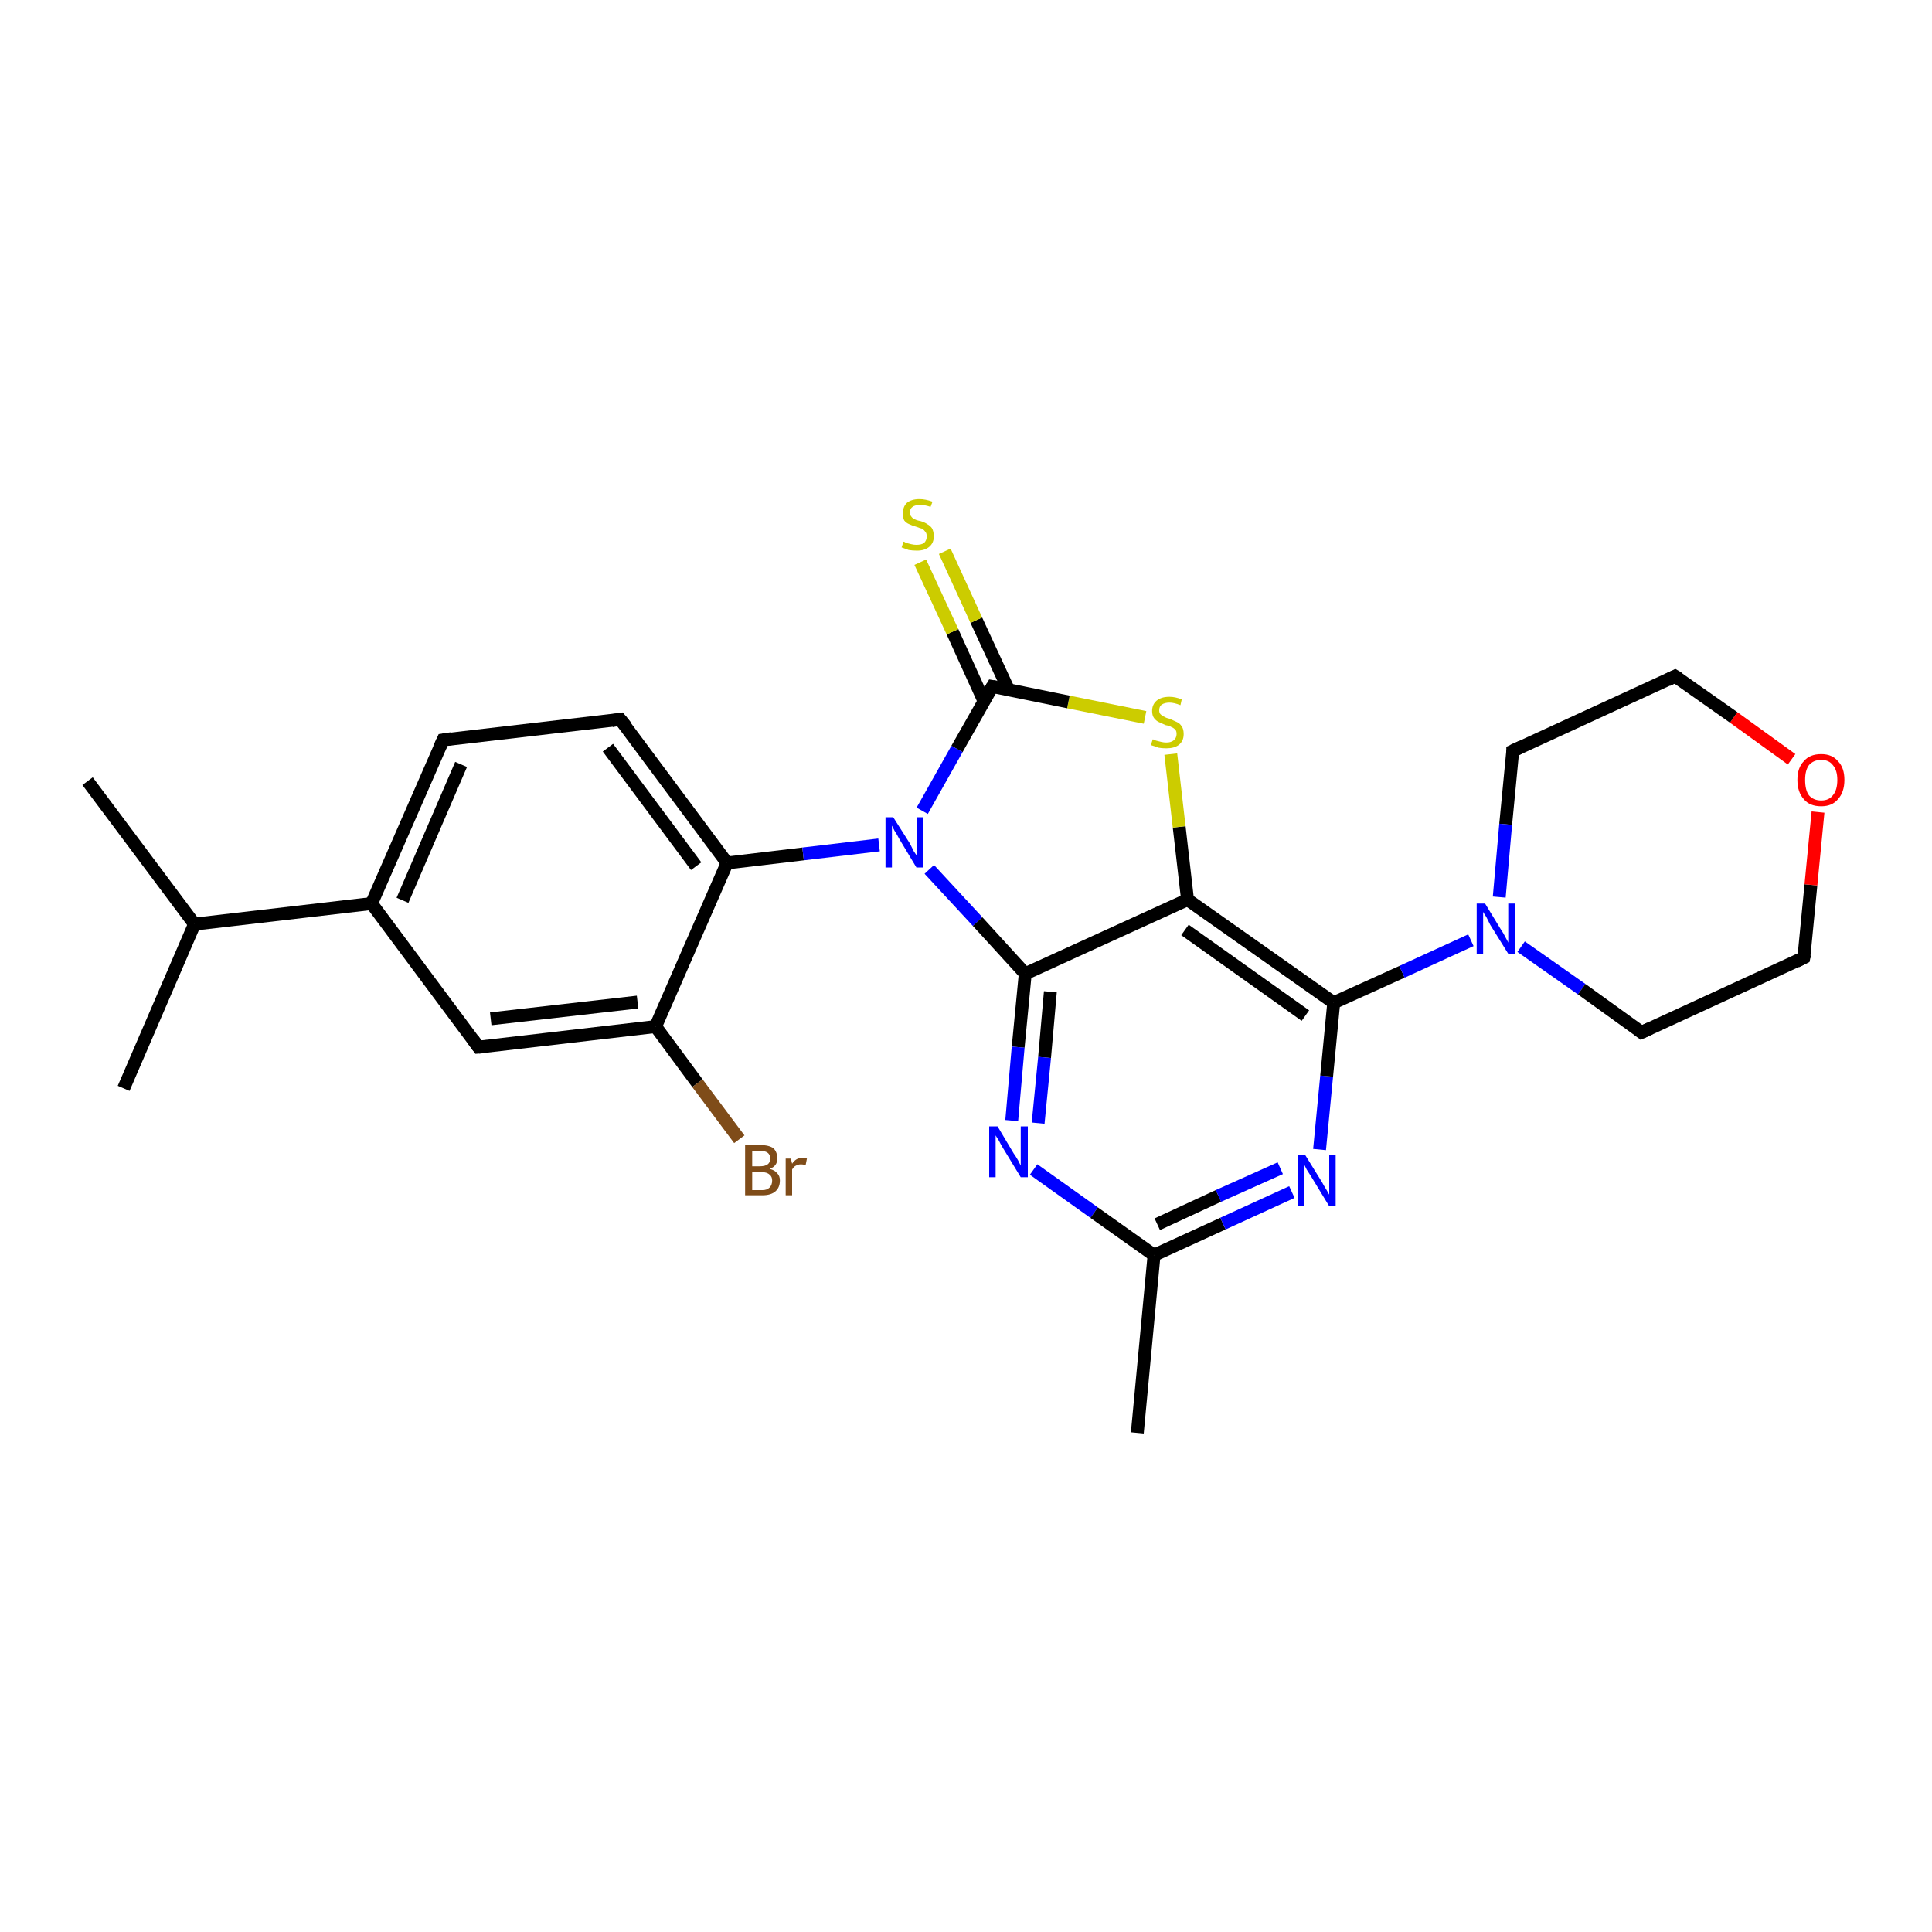 <?xml version='1.0' encoding='iso-8859-1'?>
<svg version='1.1' baseProfile='full'
              xmlns='http://www.w3.org/2000/svg'
                      xmlns:rdkit='http://www.rdkit.org/xml'
                      xmlns:xlink='http://www.w3.org/1999/xlink'
                  xml:space='preserve'
width='300px' height='300px' viewBox='0 0 300 300'>
<!-- END OF HEADER -->
<rect style='opacity:1.0;fill:#FFFFFF;stroke:none' width='300.0' height='300.0' x='0.0' y='0.0'> </rect>
<path class='bond-0 atom-0 atom-1' d='M 13.6,121.3 L 30.2,143.5' style='fill:none;fill-rule:evenodd;stroke:#000000;stroke-width:2.0px;stroke-linecap:butt;stroke-linejoin:miter;stroke-opacity:1' />
<path class='bond-1 atom-1 atom-2' d='M 30.2,143.5 L 19.2,169.0' style='fill:none;fill-rule:evenodd;stroke:#000000;stroke-width:2.0px;stroke-linecap:butt;stroke-linejoin:miter;stroke-opacity:1' />
<path class='bond-2 atom-1 atom-3' d='M 30.2,143.5 L 57.7,140.3' style='fill:none;fill-rule:evenodd;stroke:#000000;stroke-width:2.0px;stroke-linecap:butt;stroke-linejoin:miter;stroke-opacity:1' />
<path class='bond-3 atom-3 atom-4' d='M 57.7,140.3 L 68.8,114.9' style='fill:none;fill-rule:evenodd;stroke:#000000;stroke-width:2.0px;stroke-linecap:butt;stroke-linejoin:miter;stroke-opacity:1' />
<path class='bond-3 atom-3 atom-4' d='M 62.5,139.8 L 71.6,118.7' style='fill:none;fill-rule:evenodd;stroke:#000000;stroke-width:2.0px;stroke-linecap:butt;stroke-linejoin:miter;stroke-opacity:1' />
<path class='bond-4 atom-4 atom-5' d='M 68.8,114.9 L 96.3,111.7' style='fill:none;fill-rule:evenodd;stroke:#000000;stroke-width:2.0px;stroke-linecap:butt;stroke-linejoin:miter;stroke-opacity:1' />
<path class='bond-5 atom-5 atom-6' d='M 96.3,111.7 L 112.9,134.0' style='fill:none;fill-rule:evenodd;stroke:#000000;stroke-width:2.0px;stroke-linecap:butt;stroke-linejoin:miter;stroke-opacity:1' />
<path class='bond-5 atom-5 atom-6' d='M 94.4,116.1 L 108.1,134.5' style='fill:none;fill-rule:evenodd;stroke:#000000;stroke-width:2.0px;stroke-linecap:butt;stroke-linejoin:miter;stroke-opacity:1' />
<path class='bond-6 atom-6 atom-7' d='M 112.9,134.0 L 101.8,159.4' style='fill:none;fill-rule:evenodd;stroke:#000000;stroke-width:2.0px;stroke-linecap:butt;stroke-linejoin:miter;stroke-opacity:1' />
<path class='bond-7 atom-7 atom-8' d='M 101.8,159.4 L 108.3,168.2' style='fill:none;fill-rule:evenodd;stroke:#000000;stroke-width:2.0px;stroke-linecap:butt;stroke-linejoin:miter;stroke-opacity:1' />
<path class='bond-7 atom-7 atom-8' d='M 108.3,168.2 L 114.8,176.9' style='fill:none;fill-rule:evenodd;stroke:#7F4C19;stroke-width:2.0px;stroke-linecap:butt;stroke-linejoin:miter;stroke-opacity:1' />
<path class='bond-8 atom-7 atom-9' d='M 101.8,159.4 L 74.3,162.6' style='fill:none;fill-rule:evenodd;stroke:#000000;stroke-width:2.0px;stroke-linecap:butt;stroke-linejoin:miter;stroke-opacity:1' />
<path class='bond-8 atom-7 atom-9' d='M 99.0,155.6 L 76.2,158.2' style='fill:none;fill-rule:evenodd;stroke:#000000;stroke-width:2.0px;stroke-linecap:butt;stroke-linejoin:miter;stroke-opacity:1' />
<path class='bond-9 atom-6 atom-10' d='M 112.9,134.0 L 124.7,132.6' style='fill:none;fill-rule:evenodd;stroke:#000000;stroke-width:2.0px;stroke-linecap:butt;stroke-linejoin:miter;stroke-opacity:1' />
<path class='bond-9 atom-6 atom-10' d='M 124.7,132.6 L 136.5,131.2' style='fill:none;fill-rule:evenodd;stroke:#0000FF;stroke-width:2.0px;stroke-linecap:butt;stroke-linejoin:miter;stroke-opacity:1' />
<path class='bond-10 atom-10 atom-11' d='M 144.3,135.0 L 151.8,143.1' style='fill:none;fill-rule:evenodd;stroke:#0000FF;stroke-width:2.0px;stroke-linecap:butt;stroke-linejoin:miter;stroke-opacity:1' />
<path class='bond-10 atom-10 atom-11' d='M 151.8,143.1 L 159.2,151.2' style='fill:none;fill-rule:evenodd;stroke:#000000;stroke-width:2.0px;stroke-linecap:butt;stroke-linejoin:miter;stroke-opacity:1' />
<path class='bond-11 atom-11 atom-12' d='M 159.2,151.2 L 158.1,162.6' style='fill:none;fill-rule:evenodd;stroke:#000000;stroke-width:2.0px;stroke-linecap:butt;stroke-linejoin:miter;stroke-opacity:1' />
<path class='bond-11 atom-11 atom-12' d='M 158.1,162.6 L 157.1,174.0' style='fill:none;fill-rule:evenodd;stroke:#0000FF;stroke-width:2.0px;stroke-linecap:butt;stroke-linejoin:miter;stroke-opacity:1' />
<path class='bond-11 atom-11 atom-12' d='M 163.1,154.0 L 162.2,164.2' style='fill:none;fill-rule:evenodd;stroke:#000000;stroke-width:2.0px;stroke-linecap:butt;stroke-linejoin:miter;stroke-opacity:1' />
<path class='bond-11 atom-11 atom-12' d='M 162.2,164.2 L 161.2,174.4' style='fill:none;fill-rule:evenodd;stroke:#0000FF;stroke-width:2.0px;stroke-linecap:butt;stroke-linejoin:miter;stroke-opacity:1' />
<path class='bond-12 atom-12 atom-13' d='M 160.5,181.6 L 169.9,188.3' style='fill:none;fill-rule:evenodd;stroke:#0000FF;stroke-width:2.0px;stroke-linecap:butt;stroke-linejoin:miter;stroke-opacity:1' />
<path class='bond-12 atom-12 atom-13' d='M 169.9,188.3 L 179.2,194.9' style='fill:none;fill-rule:evenodd;stroke:#000000;stroke-width:2.0px;stroke-linecap:butt;stroke-linejoin:miter;stroke-opacity:1' />
<path class='bond-13 atom-13 atom-14' d='M 179.2,194.9 L 176.6,222.5' style='fill:none;fill-rule:evenodd;stroke:#000000;stroke-width:2.0px;stroke-linecap:butt;stroke-linejoin:miter;stroke-opacity:1' />
<path class='bond-14 atom-13 atom-15' d='M 179.2,194.9 L 189.9,190.0' style='fill:none;fill-rule:evenodd;stroke:#000000;stroke-width:2.0px;stroke-linecap:butt;stroke-linejoin:miter;stroke-opacity:1' />
<path class='bond-14 atom-13 atom-15' d='M 189.9,190.0 L 200.6,185.1' style='fill:none;fill-rule:evenodd;stroke:#0000FF;stroke-width:2.0px;stroke-linecap:butt;stroke-linejoin:miter;stroke-opacity:1' />
<path class='bond-14 atom-13 atom-15' d='M 179.7,190.1 L 189.2,185.7' style='fill:none;fill-rule:evenodd;stroke:#000000;stroke-width:2.0px;stroke-linecap:butt;stroke-linejoin:miter;stroke-opacity:1' />
<path class='bond-14 atom-13 atom-15' d='M 189.2,185.7 L 198.8,181.4' style='fill:none;fill-rule:evenodd;stroke:#0000FF;stroke-width:2.0px;stroke-linecap:butt;stroke-linejoin:miter;stroke-opacity:1' />
<path class='bond-15 atom-15 atom-16' d='M 204.9,178.5 L 206.0,167.1' style='fill:none;fill-rule:evenodd;stroke:#0000FF;stroke-width:2.0px;stroke-linecap:butt;stroke-linejoin:miter;stroke-opacity:1' />
<path class='bond-15 atom-15 atom-16' d='M 206.0,167.1 L 207.1,155.7' style='fill:none;fill-rule:evenodd;stroke:#000000;stroke-width:2.0px;stroke-linecap:butt;stroke-linejoin:miter;stroke-opacity:1' />
<path class='bond-16 atom-16 atom-17' d='M 207.1,155.7 L 217.7,150.9' style='fill:none;fill-rule:evenodd;stroke:#000000;stroke-width:2.0px;stroke-linecap:butt;stroke-linejoin:miter;stroke-opacity:1' />
<path class='bond-16 atom-16 atom-17' d='M 217.7,150.9 L 228.4,146.0' style='fill:none;fill-rule:evenodd;stroke:#0000FF;stroke-width:2.0px;stroke-linecap:butt;stroke-linejoin:miter;stroke-opacity:1' />
<path class='bond-17 atom-17 atom-18' d='M 236.2,147.0 L 245.6,153.6' style='fill:none;fill-rule:evenodd;stroke:#0000FF;stroke-width:2.0px;stroke-linecap:butt;stroke-linejoin:miter;stroke-opacity:1' />
<path class='bond-17 atom-17 atom-18' d='M 245.6,153.6 L 254.9,160.3' style='fill:none;fill-rule:evenodd;stroke:#000000;stroke-width:2.0px;stroke-linecap:butt;stroke-linejoin:miter;stroke-opacity:1' />
<path class='bond-18 atom-18 atom-19' d='M 254.9,160.3 L 280.1,148.7' style='fill:none;fill-rule:evenodd;stroke:#000000;stroke-width:2.0px;stroke-linecap:butt;stroke-linejoin:miter;stroke-opacity:1' />
<path class='bond-19 atom-19 atom-20' d='M 280.1,148.7 L 281.2,137.4' style='fill:none;fill-rule:evenodd;stroke:#000000;stroke-width:2.0px;stroke-linecap:butt;stroke-linejoin:miter;stroke-opacity:1' />
<path class='bond-19 atom-19 atom-20' d='M 281.2,137.4 L 282.3,126.1' style='fill:none;fill-rule:evenodd;stroke:#FF0000;stroke-width:2.0px;stroke-linecap:butt;stroke-linejoin:miter;stroke-opacity:1' />
<path class='bond-20 atom-20 atom-21' d='M 278.2,117.9 L 269.2,111.4' style='fill:none;fill-rule:evenodd;stroke:#FF0000;stroke-width:2.0px;stroke-linecap:butt;stroke-linejoin:miter;stroke-opacity:1' />
<path class='bond-20 atom-20 atom-21' d='M 269.2,111.4 L 260.1,105.0' style='fill:none;fill-rule:evenodd;stroke:#000000;stroke-width:2.0px;stroke-linecap:butt;stroke-linejoin:miter;stroke-opacity:1' />
<path class='bond-21 atom-21 atom-22' d='M 260.1,105.0 L 234.9,116.6' style='fill:none;fill-rule:evenodd;stroke:#000000;stroke-width:2.0px;stroke-linecap:butt;stroke-linejoin:miter;stroke-opacity:1' />
<path class='bond-22 atom-16 atom-23' d='M 207.1,155.7 L 184.4,139.7' style='fill:none;fill-rule:evenodd;stroke:#000000;stroke-width:2.0px;stroke-linecap:butt;stroke-linejoin:miter;stroke-opacity:1' />
<path class='bond-22 atom-16 atom-23' d='M 202.7,157.7 L 184.0,144.4' style='fill:none;fill-rule:evenodd;stroke:#000000;stroke-width:2.0px;stroke-linecap:butt;stroke-linejoin:miter;stroke-opacity:1' />
<path class='bond-23 atom-23 atom-24' d='M 184.4,139.7 L 183.1,128.4' style='fill:none;fill-rule:evenodd;stroke:#000000;stroke-width:2.0px;stroke-linecap:butt;stroke-linejoin:miter;stroke-opacity:1' />
<path class='bond-23 atom-23 atom-24' d='M 183.1,128.4 L 181.8,117.1' style='fill:none;fill-rule:evenodd;stroke:#CCCC00;stroke-width:2.0px;stroke-linecap:butt;stroke-linejoin:miter;stroke-opacity:1' />
<path class='bond-24 atom-24 atom-25' d='M 177.8,111.4 L 165.9,109.0' style='fill:none;fill-rule:evenodd;stroke:#CCCC00;stroke-width:2.0px;stroke-linecap:butt;stroke-linejoin:miter;stroke-opacity:1' />
<path class='bond-24 atom-24 atom-25' d='M 165.9,109.0 L 154.1,106.6' style='fill:none;fill-rule:evenodd;stroke:#000000;stroke-width:2.0px;stroke-linecap:butt;stroke-linejoin:miter;stroke-opacity:1' />
<path class='bond-25 atom-25 atom-26' d='M 156.6,107.1 L 151.6,96.3' style='fill:none;fill-rule:evenodd;stroke:#000000;stroke-width:2.0px;stroke-linecap:butt;stroke-linejoin:miter;stroke-opacity:1' />
<path class='bond-25 atom-25 atom-26' d='M 151.6,96.3 L 146.7,85.6' style='fill:none;fill-rule:evenodd;stroke:#CCCC00;stroke-width:2.0px;stroke-linecap:butt;stroke-linejoin:miter;stroke-opacity:1' />
<path class='bond-25 atom-25 atom-26' d='M 152.8,108.9 L 147.9,98.1' style='fill:none;fill-rule:evenodd;stroke:#000000;stroke-width:2.0px;stroke-linecap:butt;stroke-linejoin:miter;stroke-opacity:1' />
<path class='bond-25 atom-25 atom-26' d='M 147.9,98.1 L 142.9,87.3' style='fill:none;fill-rule:evenodd;stroke:#CCCC00;stroke-width:2.0px;stroke-linecap:butt;stroke-linejoin:miter;stroke-opacity:1' />
<path class='bond-26 atom-9 atom-3' d='M 74.3,162.6 L 57.7,140.3' style='fill:none;fill-rule:evenodd;stroke:#000000;stroke-width:2.0px;stroke-linecap:butt;stroke-linejoin:miter;stroke-opacity:1' />
<path class='bond-27 atom-25 atom-10' d='M 154.1,106.6 L 148.6,116.3' style='fill:none;fill-rule:evenodd;stroke:#000000;stroke-width:2.0px;stroke-linecap:butt;stroke-linejoin:miter;stroke-opacity:1' />
<path class='bond-27 atom-25 atom-10' d='M 148.6,116.3 L 143.2,125.9' style='fill:none;fill-rule:evenodd;stroke:#0000FF;stroke-width:2.0px;stroke-linecap:butt;stroke-linejoin:miter;stroke-opacity:1' />
<path class='bond-28 atom-23 atom-11' d='M 184.4,139.7 L 159.2,151.2' style='fill:none;fill-rule:evenodd;stroke:#000000;stroke-width:2.0px;stroke-linecap:butt;stroke-linejoin:miter;stroke-opacity:1' />
<path class='bond-29 atom-22 atom-17' d='M 234.9,116.6 L 233.8,128.0' style='fill:none;fill-rule:evenodd;stroke:#000000;stroke-width:2.0px;stroke-linecap:butt;stroke-linejoin:miter;stroke-opacity:1' />
<path class='bond-29 atom-22 atom-17' d='M 233.8,128.0 L 232.8,139.3' style='fill:none;fill-rule:evenodd;stroke:#0000FF;stroke-width:2.0px;stroke-linecap:butt;stroke-linejoin:miter;stroke-opacity:1' />
<path d='M 68.2,116.2 L 68.8,114.9 L 70.1,114.7' style='fill:none;stroke:#000000;stroke-width:2.0px;stroke-linecap:butt;stroke-linejoin:miter;stroke-opacity:1;' />
<path d='M 95.0,111.9 L 96.3,111.7 L 97.2,112.8' style='fill:none;stroke:#000000;stroke-width:2.0px;stroke-linecap:butt;stroke-linejoin:miter;stroke-opacity:1;' />
<path d='M 75.7,162.5 L 74.3,162.6 L 73.5,161.5' style='fill:none;stroke:#000000;stroke-width:2.0px;stroke-linecap:butt;stroke-linejoin:miter;stroke-opacity:1;' />
<path d='M 254.4,159.9 L 254.9,160.3 L 256.2,159.7' style='fill:none;stroke:#000000;stroke-width:2.0px;stroke-linecap:butt;stroke-linejoin:miter;stroke-opacity:1;' />
<path d='M 278.9,149.3 L 280.1,148.7 L 280.2,148.2' style='fill:none;stroke:#000000;stroke-width:2.0px;stroke-linecap:butt;stroke-linejoin:miter;stroke-opacity:1;' />
<path d='M 260.6,105.3 L 260.1,105.0 L 258.9,105.6' style='fill:none;stroke:#000000;stroke-width:2.0px;stroke-linecap:butt;stroke-linejoin:miter;stroke-opacity:1;' />
<path d='M 236.2,116.0 L 234.9,116.6 L 234.9,117.1' style='fill:none;stroke:#000000;stroke-width:2.0px;stroke-linecap:butt;stroke-linejoin:miter;stroke-opacity:1;' />
<path d='M 154.7,106.7 L 154.1,106.6 L 153.8,107.1' style='fill:none;stroke:#000000;stroke-width:2.0px;stroke-linecap:butt;stroke-linejoin:miter;stroke-opacity:1;' />
<path class='atom-8' d='M 119.5 181.5
Q 120.3 181.7, 120.7 182.2
Q 121.1 182.6, 121.1 183.3
Q 121.1 184.4, 120.4 185.0
Q 119.7 185.6, 118.4 185.6
L 115.7 185.6
L 115.7 177.8
L 118.0 177.8
Q 119.4 177.8, 120.1 178.3
Q 120.7 178.9, 120.7 179.9
Q 120.7 181.1, 119.5 181.5
M 116.8 178.7
L 116.8 181.1
L 118.0 181.1
Q 118.8 181.1, 119.2 180.8
Q 119.6 180.5, 119.6 179.9
Q 119.6 178.7, 118.0 178.7
L 116.8 178.7
M 118.4 184.8
Q 119.1 184.8, 119.5 184.4
Q 119.9 184.0, 119.9 183.3
Q 119.9 182.7, 119.5 182.4
Q 119.1 182.0, 118.2 182.0
L 116.8 182.0
L 116.8 184.8
L 118.4 184.8
' fill='#7F4C19'/>
<path class='atom-8' d='M 122.8 179.9
L 123.0 180.7
Q 123.6 179.8, 124.5 179.8
Q 124.9 179.8, 125.3 179.9
L 125.1 180.9
Q 124.6 180.8, 124.4 180.8
Q 123.9 180.8, 123.6 181.0
Q 123.3 181.1, 123.0 181.6
L 123.0 185.6
L 122.0 185.6
L 122.0 179.9
L 122.8 179.9
' fill='#7F4C19'/>
<path class='atom-10' d='M 138.7 126.9
L 141.3 131.0
Q 141.5 131.4, 141.9 132.2
Q 142.4 132.9, 142.4 133.0
L 142.4 126.9
L 143.4 126.9
L 143.4 134.7
L 142.3 134.7
L 139.6 130.2
Q 139.3 129.6, 138.9 129.0
Q 138.6 128.4, 138.5 128.2
L 138.5 134.7
L 137.5 134.7
L 137.5 126.9
L 138.7 126.9
' fill='#0000FF'/>
<path class='atom-12' d='M 154.9 174.9
L 157.4 179.1
Q 157.7 179.5, 158.1 180.2
Q 158.5 181.0, 158.5 181.0
L 158.5 174.9
L 159.6 174.9
L 159.6 182.8
L 158.5 182.8
L 155.7 178.2
Q 155.4 177.7, 155.1 177.1
Q 154.7 176.5, 154.6 176.3
L 154.6 182.8
L 153.6 182.8
L 153.6 174.9
L 154.9 174.9
' fill='#0000FF'/>
<path class='atom-15' d='M 202.7 179.4
L 205.3 183.6
Q 205.5 184.0, 206.0 184.8
Q 206.4 185.5, 206.4 185.5
L 206.4 179.4
L 207.4 179.4
L 207.4 187.3
L 206.4 187.3
L 203.6 182.7
Q 203.3 182.2, 202.9 181.6
Q 202.6 181.0, 202.5 180.8
L 202.5 187.3
L 201.5 187.3
L 201.5 179.4
L 202.7 179.4
' fill='#0000FF'/>
<path class='atom-17' d='M 230.6 140.3
L 233.1 144.4
Q 233.4 144.8, 233.8 145.6
Q 234.2 146.3, 234.2 146.4
L 234.2 140.3
L 235.3 140.3
L 235.3 148.1
L 234.2 148.1
L 231.4 143.6
Q 231.1 143.0, 230.8 142.4
Q 230.4 141.8, 230.3 141.6
L 230.3 148.1
L 229.3 148.1
L 229.3 140.3
L 230.6 140.3
' fill='#0000FF'/>
<path class='atom-20' d='M 279.1 121.1
Q 279.1 119.2, 280.1 118.2
Q 281.0 117.1, 282.8 117.1
Q 284.5 117.1, 285.4 118.2
Q 286.4 119.2, 286.4 121.1
Q 286.4 123.0, 285.4 124.1
Q 284.5 125.2, 282.8 125.2
Q 281.0 125.2, 280.1 124.1
Q 279.1 123.0, 279.1 121.1
M 282.8 124.3
Q 284.0 124.3, 284.6 123.5
Q 285.3 122.7, 285.3 121.1
Q 285.3 119.6, 284.6 118.8
Q 284.0 118.0, 282.8 118.0
Q 281.6 118.0, 280.9 118.8
Q 280.3 119.6, 280.3 121.1
Q 280.3 122.7, 280.9 123.5
Q 281.6 124.3, 282.8 124.3
' fill='#FF0000'/>
<path class='atom-24' d='M 179.0 114.8
Q 179.1 114.8, 179.5 115.0
Q 179.9 115.1, 180.3 115.2
Q 180.7 115.3, 181.1 115.3
Q 181.8 115.3, 182.2 115.0
Q 182.7 114.6, 182.7 114.0
Q 182.7 113.5, 182.5 113.3
Q 182.2 113.0, 181.9 112.9
Q 181.6 112.7, 181.0 112.6
Q 180.3 112.3, 179.9 112.1
Q 179.5 111.9, 179.2 111.5
Q 178.9 111.1, 178.9 110.4
Q 178.9 109.4, 179.6 108.8
Q 180.3 108.2, 181.6 108.2
Q 182.5 108.2, 183.5 108.6
L 183.3 109.5
Q 182.3 109.1, 181.6 109.1
Q 180.9 109.1, 180.4 109.4
Q 180.0 109.7, 180.0 110.3
Q 180.0 110.7, 180.2 110.9
Q 180.5 111.2, 180.8 111.3
Q 181.1 111.5, 181.6 111.6
Q 182.3 111.9, 182.7 112.1
Q 183.2 112.3, 183.5 112.8
Q 183.8 113.2, 183.8 114.0
Q 183.8 115.1, 183.0 115.7
Q 182.3 116.2, 181.1 116.2
Q 180.4 116.2, 179.9 116.1
Q 179.4 115.9, 178.7 115.7
L 179.0 114.8
' fill='#CCCC00'/>
<path class='atom-26' d='M 140.3 84.1
Q 140.4 84.1, 140.7 84.3
Q 141.1 84.4, 141.5 84.5
Q 141.9 84.6, 142.3 84.6
Q 143.1 84.6, 143.5 84.3
Q 143.9 83.9, 143.9 83.3
Q 143.9 82.8, 143.7 82.6
Q 143.5 82.3, 143.2 82.1
Q 142.8 82.0, 142.3 81.8
Q 141.6 81.6, 141.2 81.4
Q 140.7 81.2, 140.4 80.8
Q 140.2 80.4, 140.2 79.7
Q 140.2 78.7, 140.8 78.1
Q 141.5 77.5, 142.8 77.5
Q 143.7 77.5, 144.8 77.9
L 144.5 78.7
Q 143.6 78.4, 142.9 78.4
Q 142.1 78.4, 141.7 78.7
Q 141.3 79.0, 141.3 79.5
Q 141.3 80.0, 141.5 80.2
Q 141.7 80.5, 142.0 80.6
Q 142.3 80.8, 142.9 80.9
Q 143.6 81.1, 144.0 81.4
Q 144.4 81.6, 144.7 82.0
Q 145.0 82.5, 145.0 83.3
Q 145.0 84.3, 144.3 84.9
Q 143.6 85.5, 142.4 85.5
Q 141.7 85.5, 141.1 85.4
Q 140.6 85.2, 140.0 85.0
L 140.3 84.1
' fill='#CCCC00'/>
</svg>
